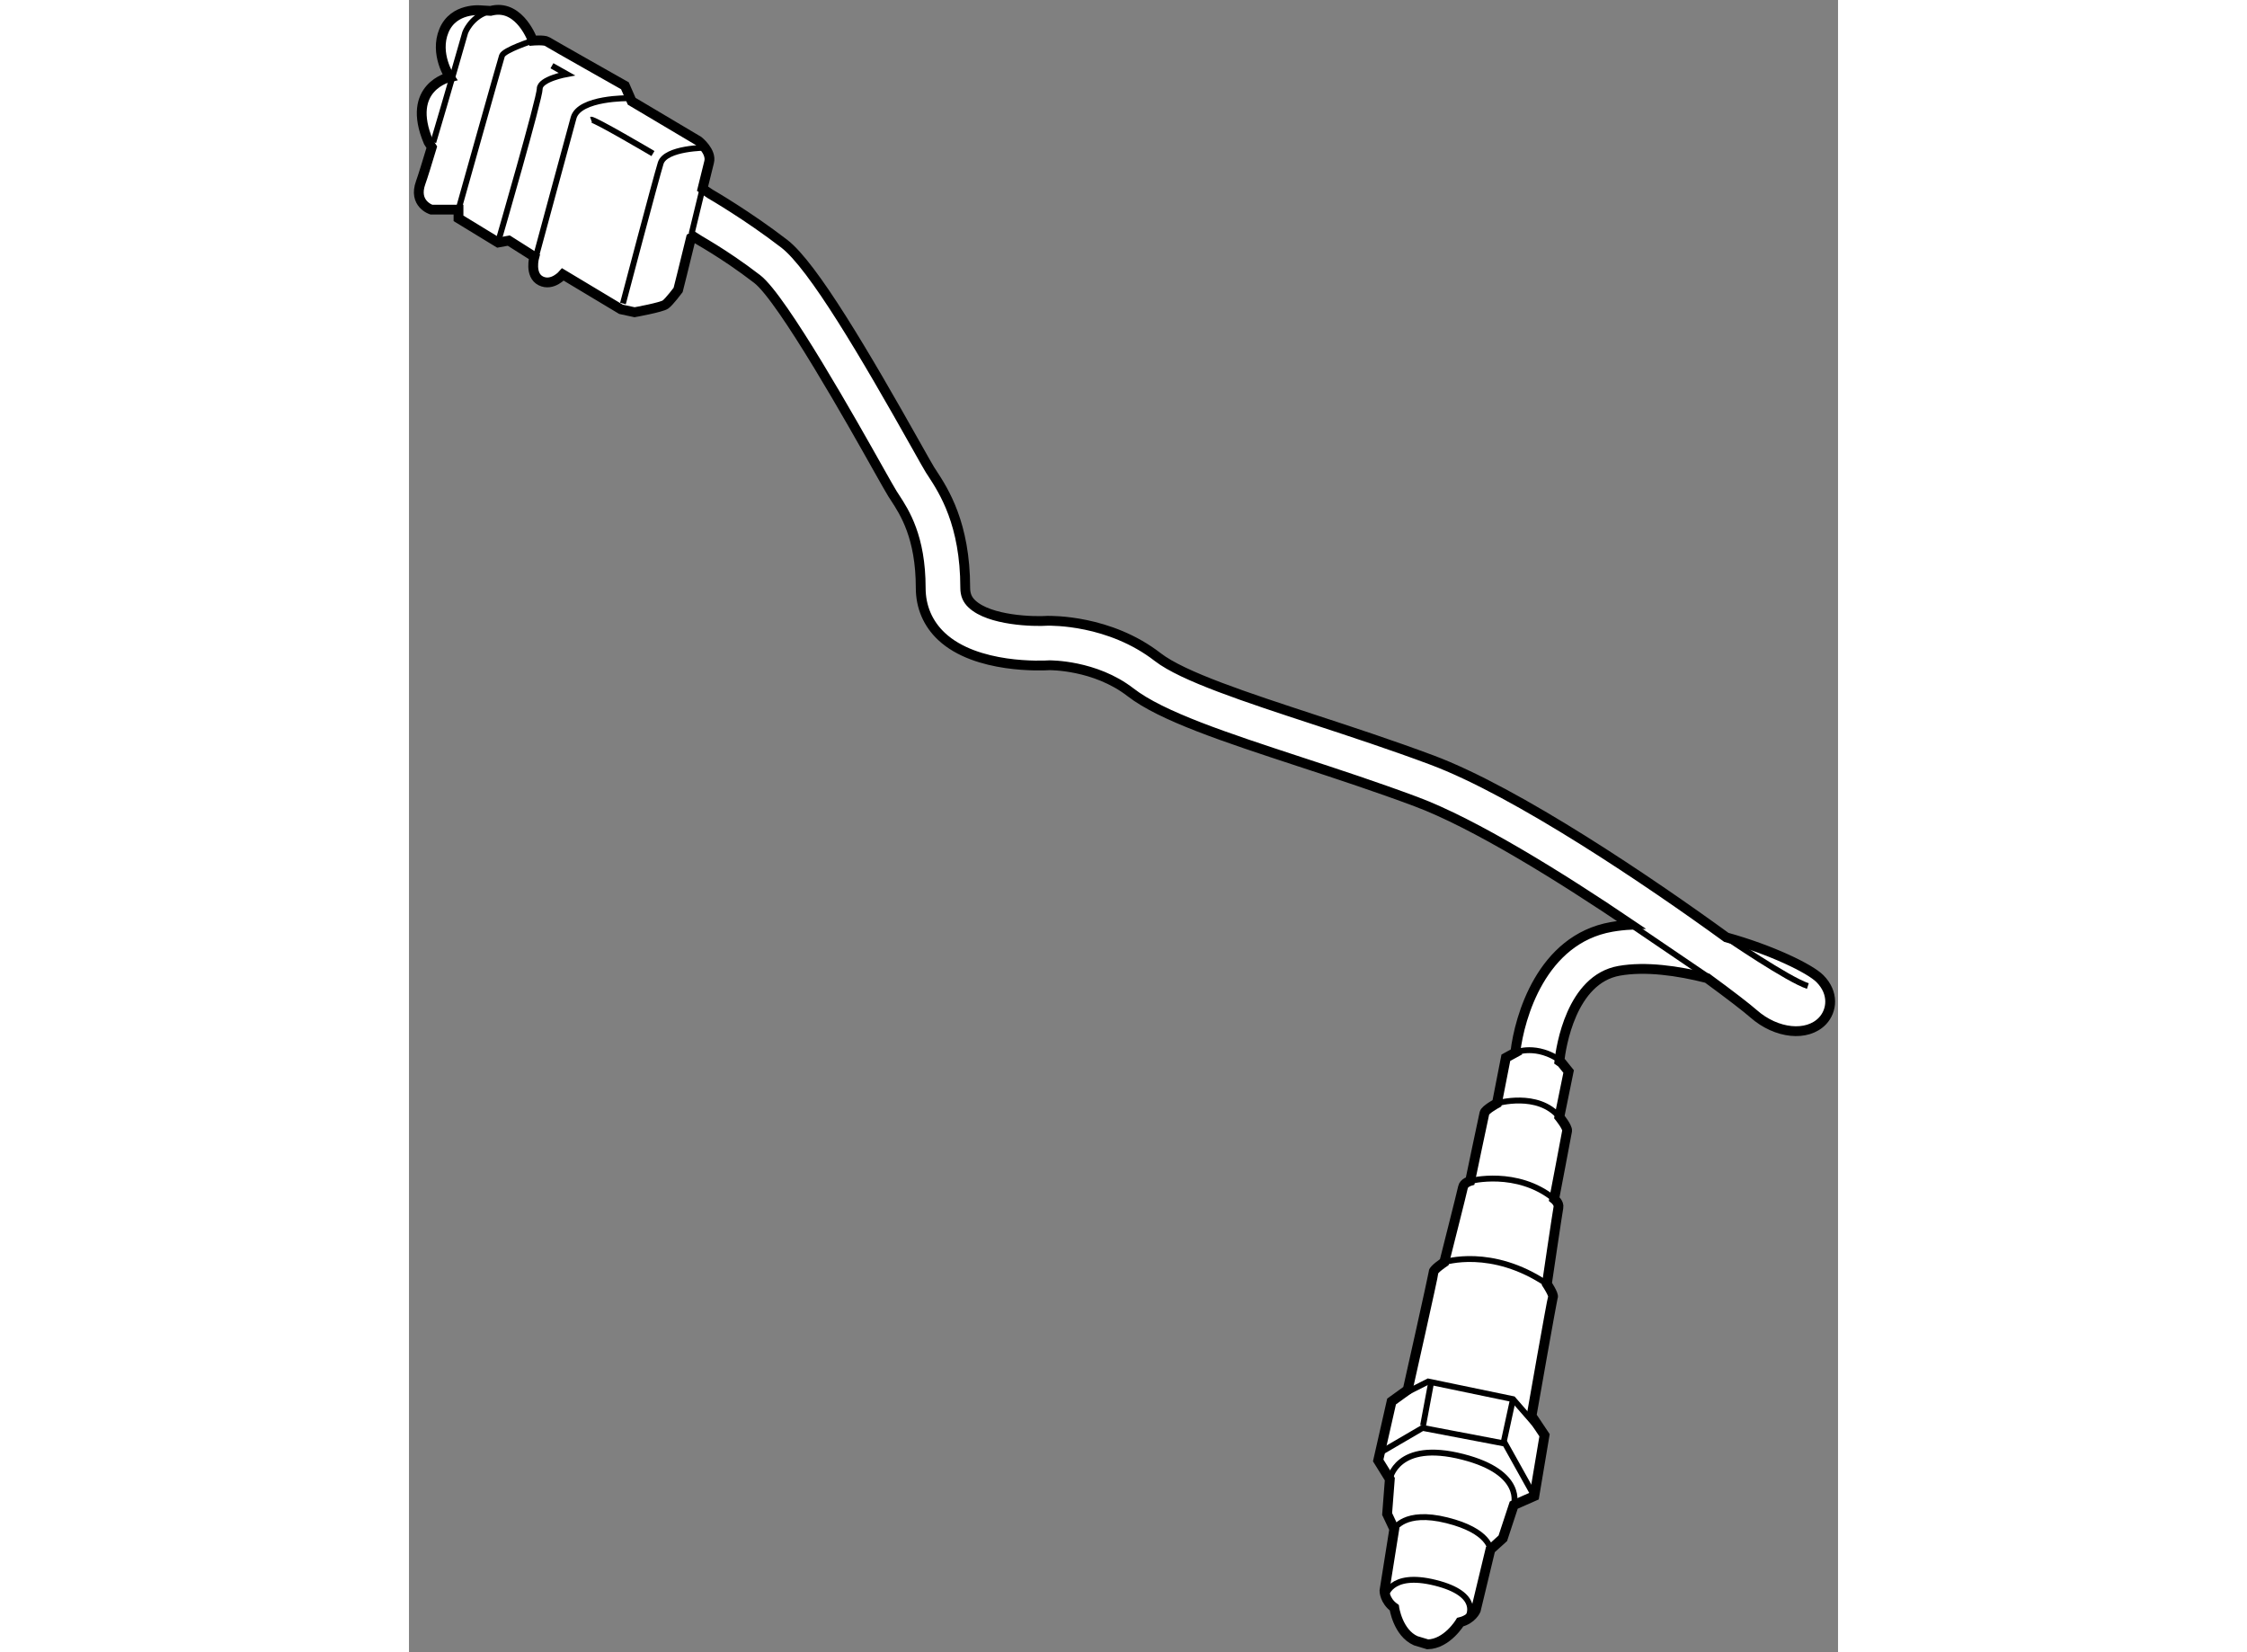 <?xml version="1.0" encoding="utf-8"?>
<!-- Generator: Adobe Illustrator 15.1.0, SVG Export Plug-In . SVG Version: 6.00 Build 0)  -->
<!DOCTYPE svg PUBLIC "-//W3C//DTD SVG 1.1//EN" "http://www.w3.org/Graphics/SVG/1.1/DTD/svg11.dtd">
<svg version="1.1" xmlns="http://www.w3.org/2000/svg" xmlns:xlink="http://www.w3.org/1999/xlink" x="0px" y="0px" width="244.8px"
	 height="180px" viewBox="25.859 23.233 72.844 84.22" enable-background="new 0 0 244.8 180" xml:space="preserve">
	
<rect x="25.859" y="23.233" width="72.844" height="84.22" fill="#808080" stroke="none"/>
	
<g><path fill="#FFFFFF" stroke="#000000" stroke-width="0.5" d="M84.612,77.407l0.359,0.445l-0.473,2.316
				c0,0,0.422,0.522,0.396,0.708c-0.029,0.184-0.659,3.472-0.659,3.472s0.262,0.208,0.215,0.435
				c-0.046,0.227-0.587,3.896-0.587,3.896s0.362,0.546,0.309,0.671c-0.052,0.126-1.091,6.054-1.091,6.054l0.662,0.99l-0.52,3.097
				l-1.05,0.464l-0.557,1.692l-0.633,0.573l-0.744,3.093c0,0-0.194,0.461-0.795,0.606c0,0-0.658,1.105-1.656,1.134l-0.614-0.185
				c-0.911-0.408-1.091-1.683-1.091-1.683c-0.5-0.364-0.5-0.864-0.5-0.864l0.5-3.141l-0.364-0.773l0.137-1.775l-0.592-0.955
				l0.682-3.004l0.82-0.592c0,0,1.32-5.871,1.32-6.008c0-0.136,0.545-0.5,0.545-0.5s0.911-3.596,0.955-3.823
				c0.044-0.228,0.365-0.319,0.365-0.319s0.683-3.277,0.729-3.459c0.045-0.182,0.636-0.5,0.636-0.5l0.455-2.321l0.501-0.274
				l-0.015-0.03c0.215-1.762,1.324-5.732,4.9-6.364c0.323-0.057,0.662-0.094,1.005-0.112c-3.621-2.452-8.004-5.169-10.969-6.275
				c-1.976-0.738-3.979-1.396-5.917-2.031c-3.785-1.242-7.052-2.315-8.638-3.544c-1.814-1.404-4.101-1.374-4.127-1.377
				c-0.332,0.021-3.734,0.192-5.504-1.467c-0.696-0.651-1.063-1.507-1.063-2.477c0-2.593-0.825-3.855-1.316-4.607l-0.124-0.191
				c-0.097-0.155-0.363-0.623-0.739-1.292c-1.204-2.142-4.865-8.66-6.158-9.654c-1.748-1.344-3.095-2.044-3.277-2.174l-0.094,0.071
				c-0.35,1.451-0.658,2.661-0.658,2.661s-0.443,0.591-0.642,0.739c-0.197,0.148-1.578,0.396-1.578,0.396L36.667,39l-2.96-1.776
				c0,0-0.536,0.622-1.128,0.326c-0.592-0.296-0.331-1.229-0.331-1.229l-1.302-0.824l-0.542,0.099l-2.021-1.233v-0.444H27
				c0,0-0.938-0.295-0.544-1.381c0.105-0.289,0.314-0.965,0.566-1.803l-0.171-0.269c-1.186-2.811,1.085-3.305,1.085-3.305
				s-0.789-1.183-0.295-2.367c0.494-1.184,1.875-1.037,1.875-1.037l0.5,0.03c0.046-0.011,0.092-0.021,0.14-0.03
				c1.381-0.25,2.014,1.548,2.014,1.548s0.592-0.049,0.74,0.05c0.147,0.098,3.956,2.25,3.956,2.25l0.344,0.789l3.404,2.022
				c0,0,0.69,0.542,0.542,1.085c-0.039,0.143-0.167,0.662-0.334,1.349l0.39,0.265c0.077,0.044,1.912,1.107,3.777,2.541
				c1.46,1.123,4.108,5.634,6.754,10.342c0.344,0.612,0.585,1.043,0.675,1.185l0.11,0.169c0.588,0.901,1.685,2.58,1.685,5.848
				c0,0.345,0.106,0.598,0.344,0.821c0.903,0.847,3.145,0.907,3.856,0.856c0.18,0.001,3.146-0.062,5.614,1.851
				c1.276,0.988,4.521,2.052,7.958,3.18c1.959,0.643,3.984,1.308,6.004,2.062c4.373,1.634,11.154,6.235,15.021,9.044
				c2.313,0.641,4.262,1.595,4.768,2.102c0.731,0.731,0.623,1.637,0.138,2.153c-0.778,0.826-2.356,0.664-3.517-0.36
				c-0.327-0.289-1.18-0.95-2.363-1.815c-1.502-0.383-3.147-0.612-4.486-0.376c-2.447,0.433-2.968,3.879-3.051,4.61L84.612,77.407z"></path><path fill="none" stroke="#000000" stroke-width="0.3" d="M27.099,30.481c0.688-2.305,1.626-5.589,1.626-5.589
				s0.273-0.742,1.099-1.045"></path><path fill="none" stroke="#000000" stroke-width="0.3" d="M32.169,25.306c0,0-1.472,0.475-1.57,0.771
				c-0.097,0.296-2.218,7.843-2.218,7.843"></path><path fill="none" stroke="#000000" stroke-width="0.3" d="M41.008,30.762c0,0-2.073,0-2.319,0.789
				c-0.246,0.79-1.923,7.153-1.923,7.153"></path><path fill="none" stroke="#000000" stroke-width="0.3" d="M37.068,28.239c0,0-2.522-0.042-2.818,0.995
				c-0.137,0.483-1.909,7.041-1.909,7.041"></path><path fill="none" stroke="#000000" stroke-width="0.3" d="M35.138,29.333c0.147-0.05,3.157,1.727,3.157,1.727"></path><path fill="none" stroke="#000000" stroke-width="0.3" d="M33.146,26.585l0.756,0.425c0,0-1.378,0.25-1.378,0.743
				c0,0.494-2.073,7.646-2.073,7.646"></path><path fill="none" stroke="#000000" stroke-width="0.3" d="M40.794,32.967c-0.157,0.643-0.345,1.417-0.525,2.164"></path><path fill="none" stroke="#000000" stroke-width="0.3" d="M75.627,104.642c0,0,0.181-1.318,2.549-0.728
				c2.367,0.591,1.684,1.728,1.684,1.728"></path><path fill="none" stroke="#000000" stroke-width="0.3" d="M76.082,101.183c0,0,0.5-1,2.686-0.454
				c2.185,0.545,2.215,1.493,2.215,1.493"></path><path fill="none" stroke="#000000" stroke-width="0.3" d="M75.855,98.634c0,0,0.331-2.011,3.73-1.137
				c3.165,0.813,2.588,2.459,2.588,2.459"></path><path fill="none" stroke="#000000" stroke-width="0.3" d="M78.63,87.575c0,0,2.411-0.795,5.233,1.105"></path><path fill="none" stroke="#000000" stroke-width="0.3" d="M79.95,83.434c0,0,2.381-0.626,4.285,0.916"></path><path fill="none" stroke="#000000" stroke-width="0.3" d="M81.315,79.474c0,0,2.087-0.613,3.184,0.695"></path><path fill="none" stroke="#000000" stroke-width="0.3" d="M82.271,76.879c0,0,1.07-0.453,2.323,0.445"></path><polyline fill="none" stroke="#000000" stroke-width="0.3" points="76.039,94.553 77.812,93.655 82.136,94.553 83.743,96.396 		
				"></polyline><polyline fill="none" stroke="#000000" stroke-width="0.3" points="75.424,97.247 77.528,96.019 81.734,96.821 83.223,99.492 		
				"></polyline><line fill="none" stroke="#000000" stroke-width="0.3" x1="81.664" y1="96.728" x2="82.136" y2="94.553"></line><line fill="none" stroke="#000000" stroke-width="0.3" x1="77.551" y1="95.899" x2="77.953" y2="93.749"></line><line fill="none" stroke="#000000" stroke-width="0.3" x1="88.162" y1="70.373" x2="92.133" y2="73.07"></line><path fill="none" stroke="#000000" stroke-width="0.3" d="M93.009,71.016c0,0,3.142,2.149,4.157,2.48"></path></g>


</svg>